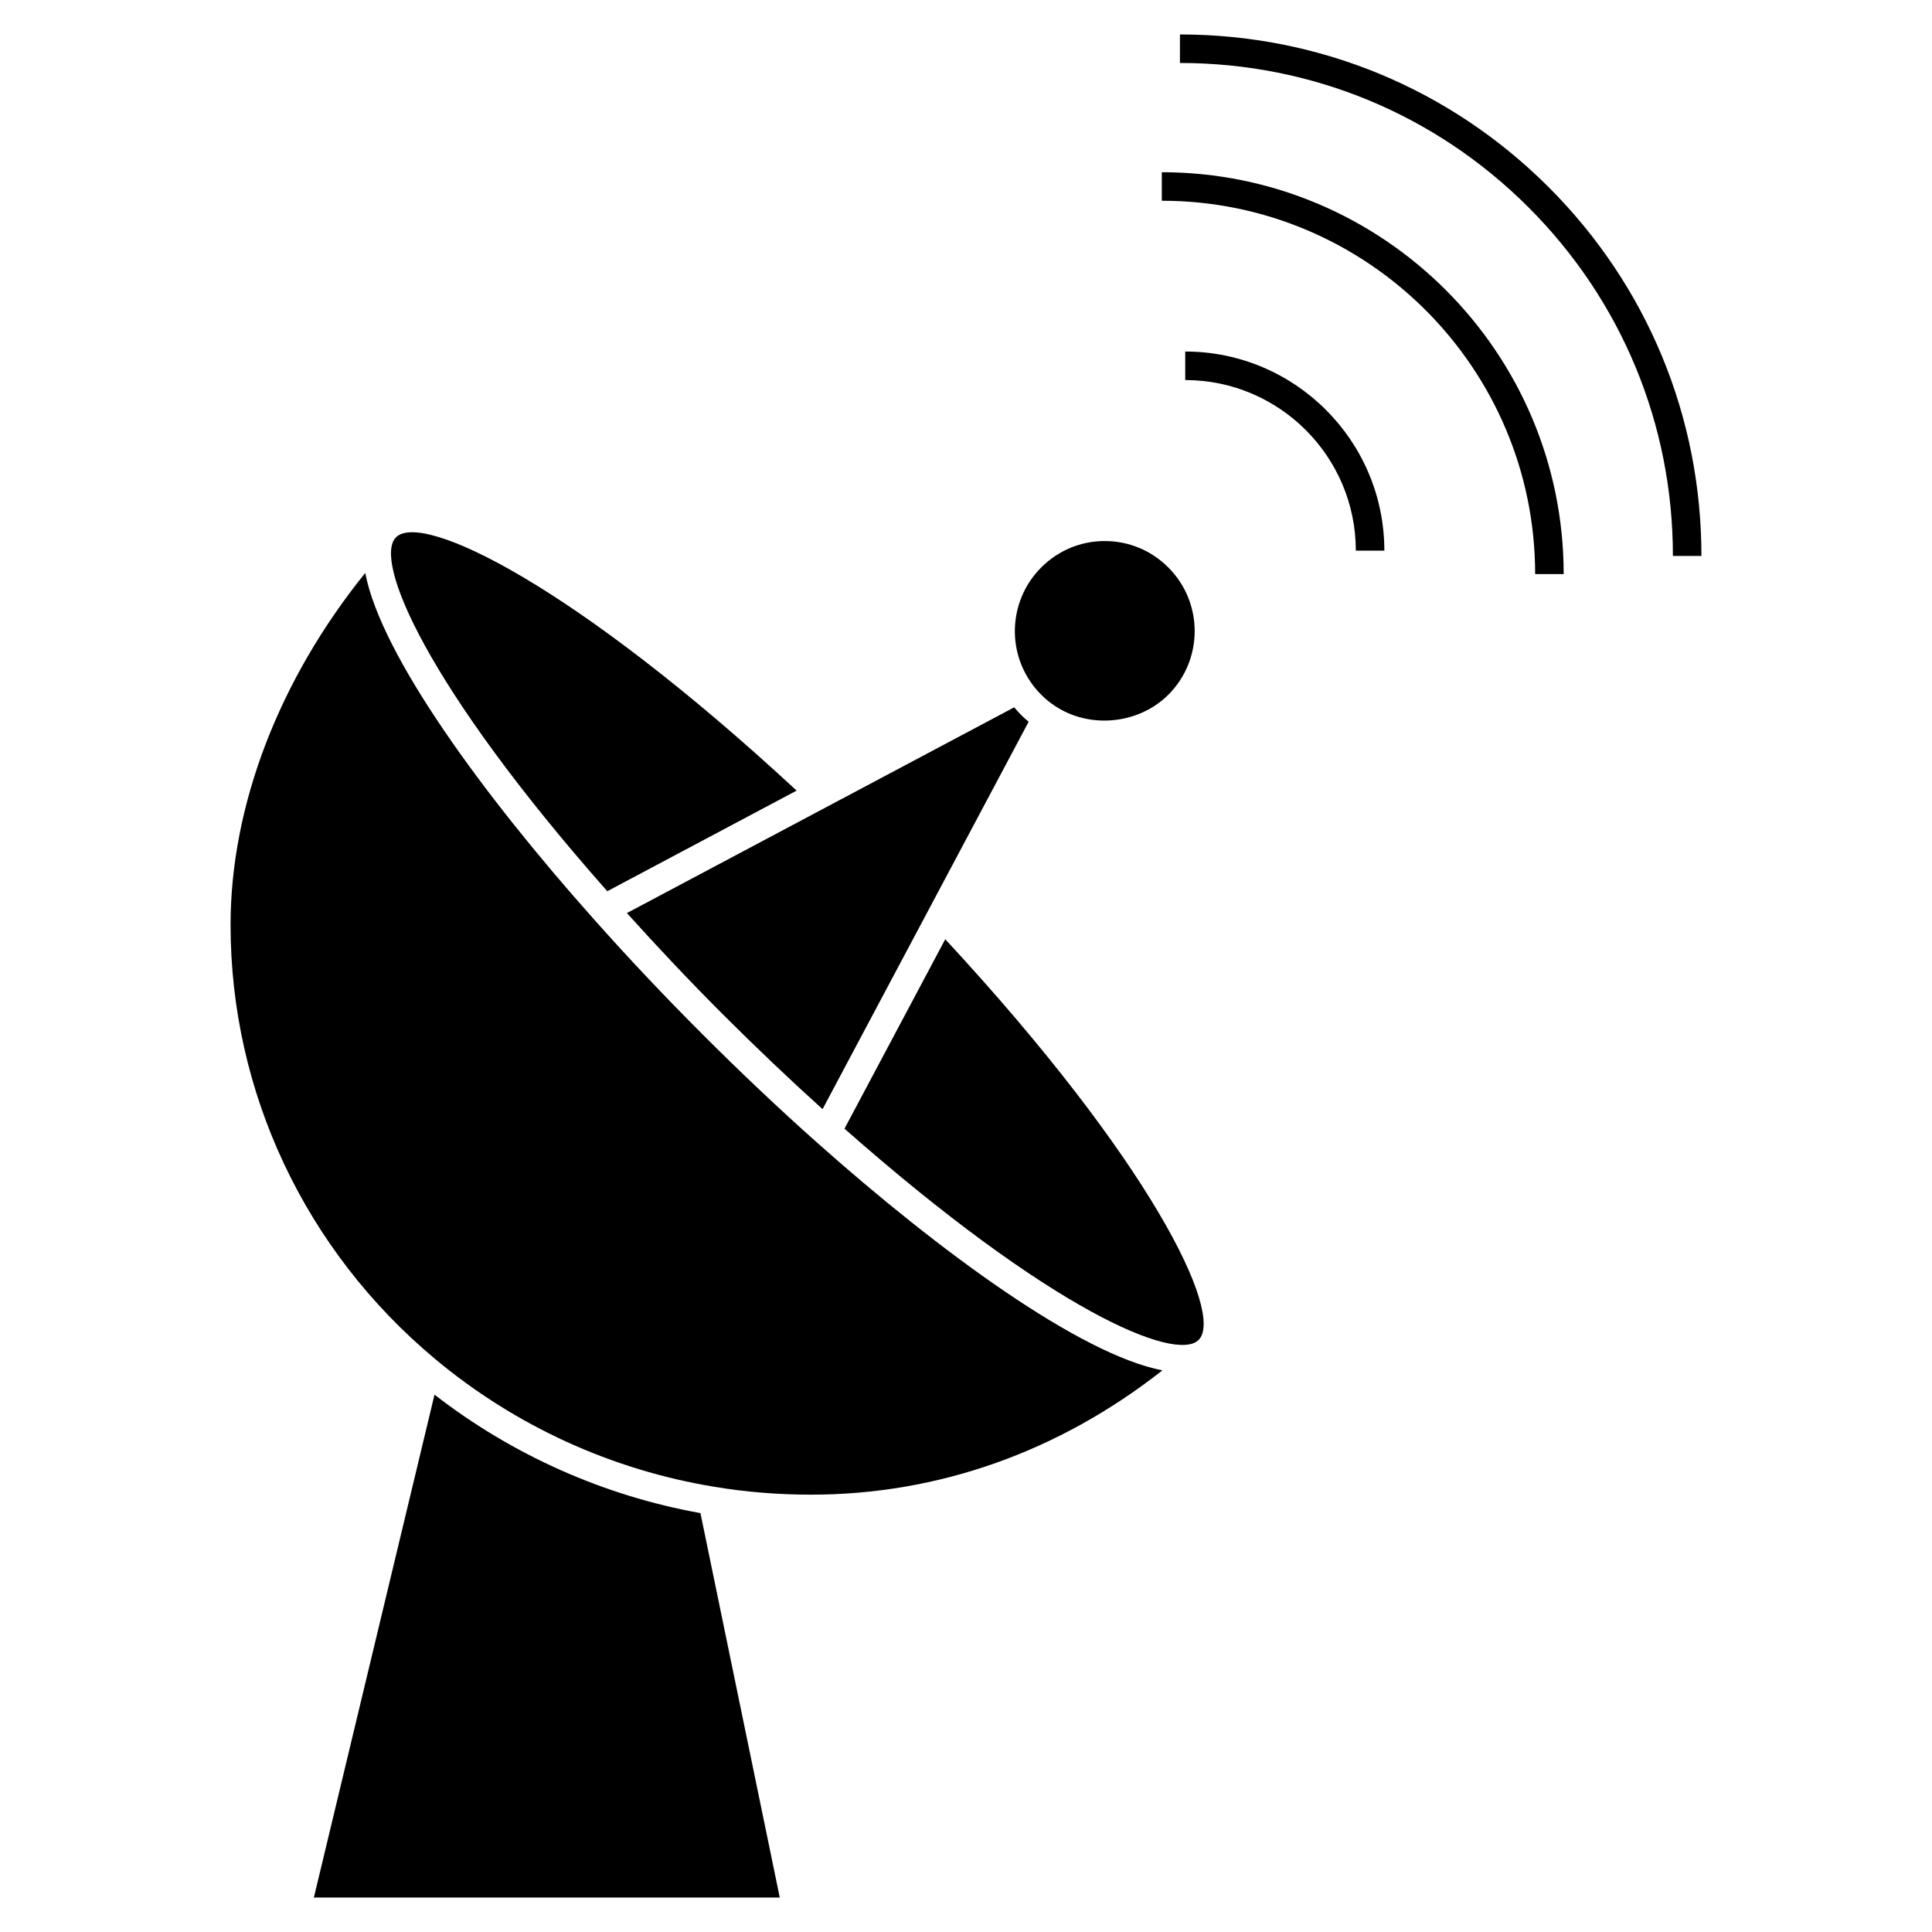<?xml version="1.0" encoding="UTF-8"?>
<!-- Uploaded to: SVG Repo, www.svgrepo.com, Generator: SVG Repo Mixer Tools -->
<svg fill="#000000" width="800px" height="800px" version="1.1" viewBox="144 144 512 512" xmlns="http://www.w3.org/2000/svg">
 <g>
  <path d="m458.1 237.16v7.559c24.922 0 45.207 20.277 45.207 45.207h7.559c0-29.098-23.664-52.766-52.766-52.766z"/>
  <path d="m451.89 189.64v7.559c54.562 0 98.941 44.387 98.941 98.941h7.559c0-58.723-47.777-106.5-106.5-106.5z"/>
  <path d="m554.42 193.61c-26.105-26.102-60.812-40.48-97.723-40.48v7.559c34.895 0 67.703 13.586 92.379 38.266 24.676 24.676 38.27 57.484 38.258 92.379h7.559c0.012-36.914-14.367-71.621-40.473-97.723z"/>
  <path d="m259.15 513.6-31.973 133.27h123.47l-21.023-101.88c-25.672-4.617-49.855-15.41-70.477-31.391z"/>
  <path d="m355.11 353.52c-58.629-54.348-99.195-74.035-106.15-67.145-0.016 0.016-0.027 0.031-0.039 0.039-5.941 6.035 7.656 39.02 56.012 93.77z"/>
  <path d="m330.05 417.98c-10.051-10.055-19.75-20.328-28.816-30.547-28.922-32.449-56.254-69.691-60.441-91.598-22.781 28.203-35.691 61.59-35.691 93.273 0 44.324 19.738 86.238 54.164 115 21.227 17.746 46.871 29.477 74.16 33.926 8.223 1.371 16.797 2.066 25.492 2.066 33.734 0 65.684-11.367 93.133-32.938-21.914-4.262-59.086-31.5-91.516-60.355-9.93-8.824-20.188-18.52-30.484-28.824z"/>
  <path d="m335.39 412.64c8.969 8.969 17.891 17.434 26.598 25.293l54.613-102.66c-0.691-0.574-1.367-1.176-2.016-1.824-0.641-0.645-1.238-1.324-1.809-2.004l-102.64 54.527c8.051 8.934 16.48 17.887 25.258 26.668z"/>
  <path d="m367.8 443.11c54.758 48.305 87.742 61.945 93.805 56.02 0.02-0.016 0.039-0.031 0.059-0.051 6.879-6.984-12.82-47.543-67.164-106.17z"/>
  <path d="m419.93 328.1c1.133 1.137 2.332 2.121 3.582 2.938 9.238 6.207 22.258 4.922 30.121-2.938 9.289-9.289 9.289-24.41 0-33.699-4.508-4.523-10.488-7.019-16.859-7.019-6.359 0-12.34 2.488-16.848 7.012-8.031 8.035-9.281 20.688-2.961 30.094 0.828 1.27 1.82 2.473 2.965 3.613z"/>
 </g>
</svg>